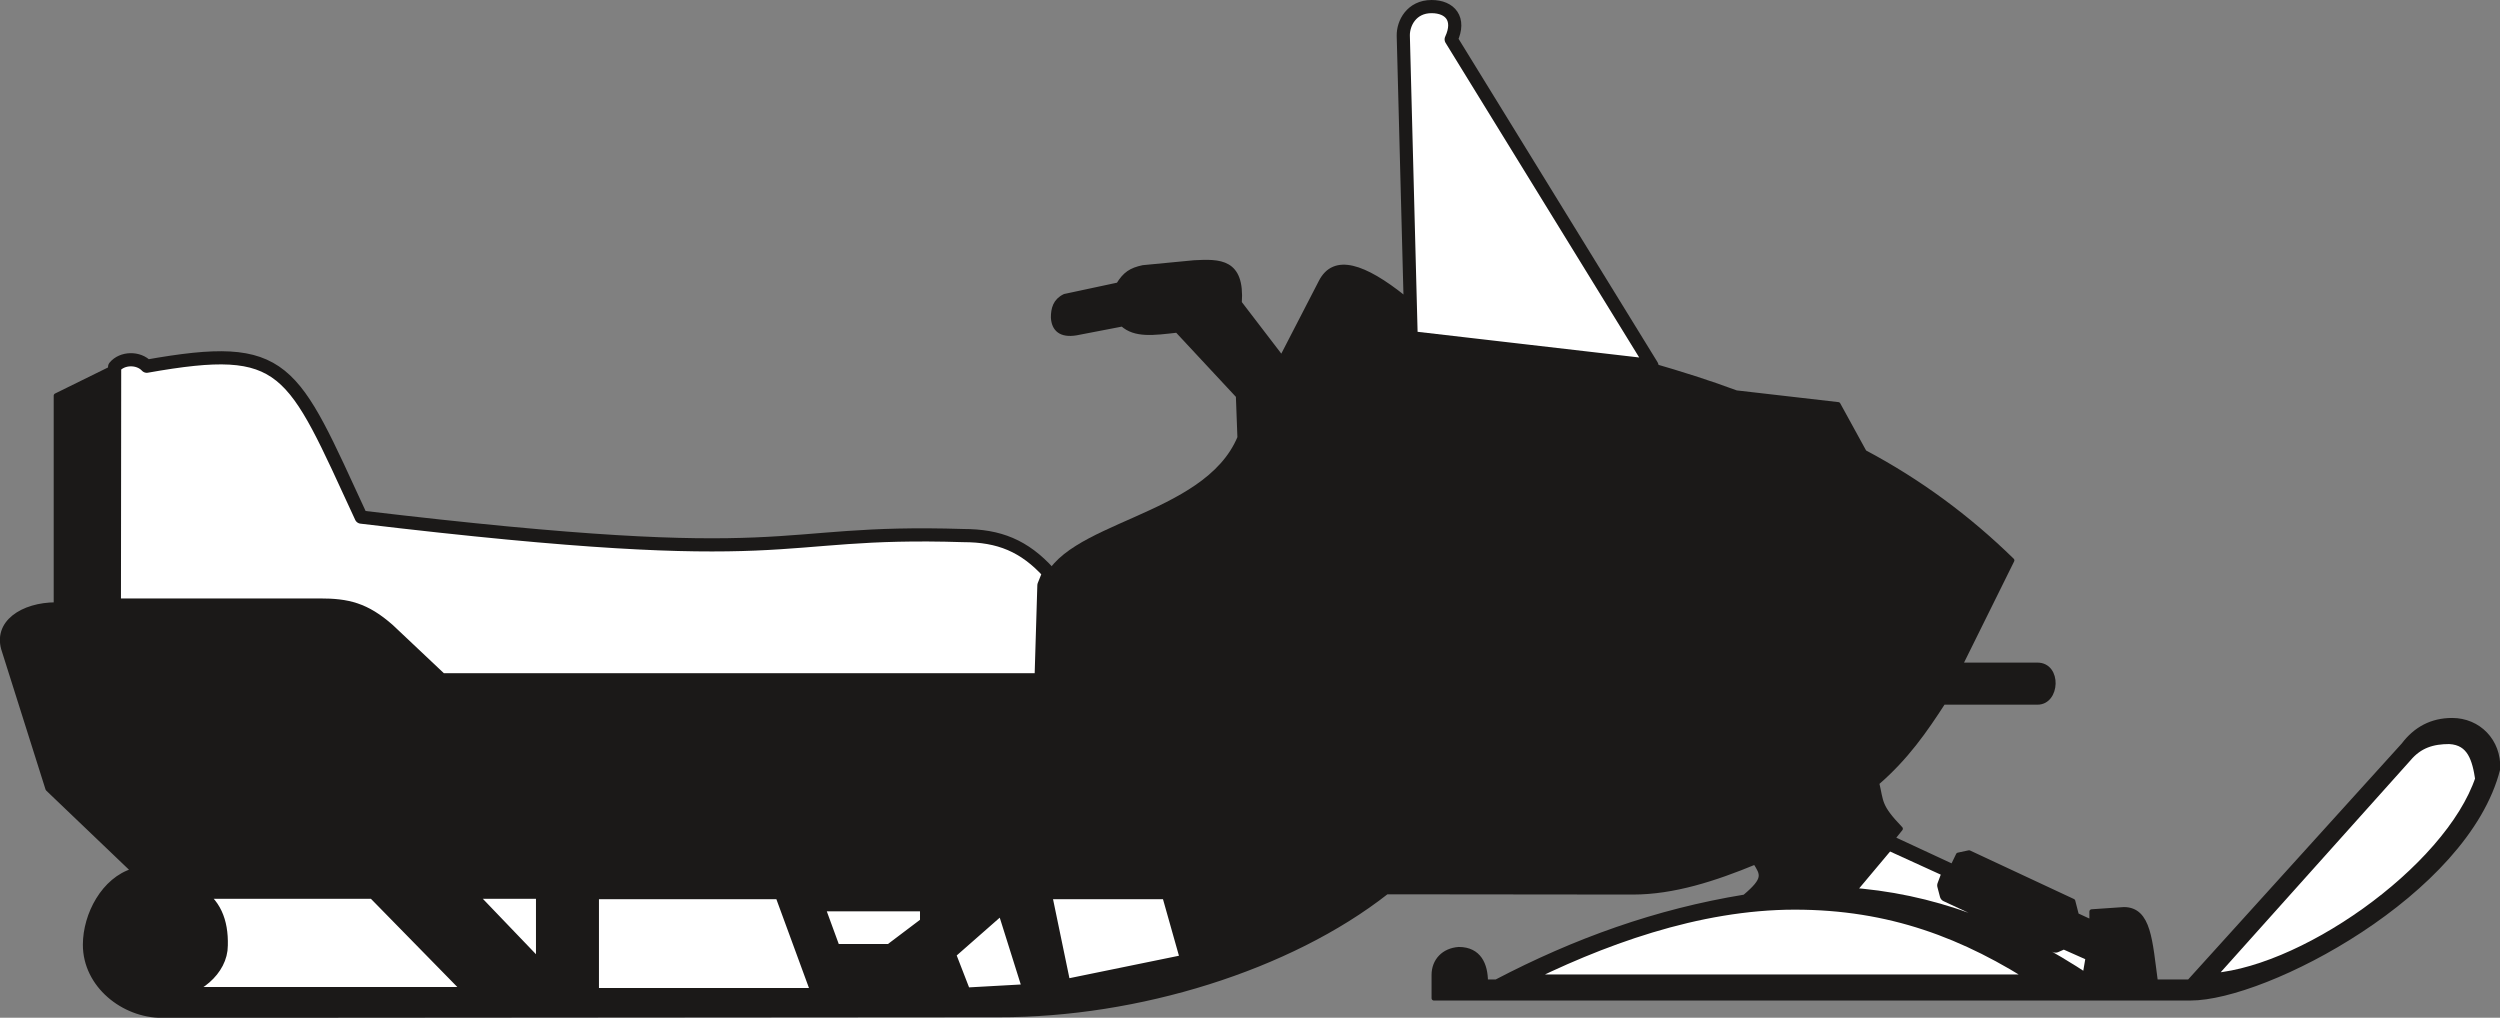 <svg xmlns="http://www.w3.org/2000/svg" xml:space="preserve" width="731.981" height="78.84mm" fill-rule="evenodd" stroke-linejoin="round" stroke-width="28.222" preserveAspectRatio="xMidYMid" version="1.2" viewBox="0 0 19367 7884"><rect x="0" y="0" width="19367" height="7884" fill="#808080" stroke="none"/><defs class="ClipPathGroup"><clipPath id="a" clipPathUnits="userSpaceOnUse"><path d="M0 0h19367v7884H0z"/></clipPath></defs><g class="SlideGroup"><g class="Slide" clip-path="url(#a)"><g class="Page"><g class="com.sun.star.drawing.ClosedBezierShape"><path fill="none" d="M-2 2013h19373v5874H-2z" class="BoundingBox"/><path fill="#1B1918" d="M10874 2305c-305-243-538-326-642-119l-303 587-327-427c23-327-155-322-351-312l-396 38c-94 20-140 51-191 134l-416 89c-74 36-89 97-89 165 5 89 58 140 178 120l358-69c99 89 239 69 424 48l473 508 12 323c-266 639-1384 664-1516 1147l-23 729H3421l-391-364c-186-180-318-216-557-216H889V2841l-455 224v1619c-257 0-479 140-401 361l337 1066 663 634c-228 68-373 338-373 574 0 315 297 548 592 548l6488-5c1069 3 2248-360 3002-952l1908 2c315 0 635-104 947-233 59 94 86 129-81 269-686 112-1313 338-1925 658h-82c0-132-51-252-208-252-117 8-193 89-193 199v180h5861c584 0 2138-813 2382-1777 8-215-150-376-355-376-158 0-282 67-376 191l-1661 1835h-260c-43-315-50-561-246-561l-249 17v82l-117-54-28-109-805-376-84 18-43 89-465-216 61-76c-170-177-147-205-183-354 227-196 371-404 514-625h729c157 2 172-290 0-290h-597l401-810c-343-335-719-612-1144-838l-203-370-790-91c-219-81-429-147-650-211l-1870-216-7-353-49 43Z"/><path fill="none" stroke="#1B1918" stroke-linecap="round" stroke-width="36" d="M10874 2305c-305-243-538-326-642-119l-303 587-327-427c23-327-155-322-351-312l-396 38c-94 20-140 51-191 134l-416 89c-74 36-89 97-89 165 5 89 58 140 178 120l358-69c99 89 239 69 424 48l473 508 12 323c-266 639-1384 664-1516 1147l-23 729H3421l-391-364c-186-180-318-216-557-216H889V2841l-455 224v1619c-257 0-479 140-401 361l337 1066 663 634c-228 68-373 338-373 574 0 315 297 548 592 548l6488-5c1069 3 2248-360 3002-952l1908 2c315 0 635-104 947-233 59 94 86 129-81 269-686 112-1313 338-1925 658h-82c0-132-51-252-208-252-117 8-193 89-193 199v180h5861c584 0 2138-813 2382-1777 8-215-150-376-355-376-158 0-282 67-376 191l-1661 1835h-260c-43-315-50-561-246-561l-249 17v82l-117-54-28-109-805-376-84 18-43 89-465-216 61-76c-170-177-147-205-183-354 227-196 371-404 514-625h729c157 2 172-290 0-290h-597l401-810c-343-335-719-612-1144-838l-203-370-790-91c-219-81-429-147-650-211l-1870-216-7-353-49 43Z"/></g><g class="com.sun.star.drawing.ClosedBezierShape"><path fill="none" d="M835-1h18443v7758H835z" class="BoundingBox"/><path fill="#FFF" d="M1515 6912h1380l769 785H1294c227-23 420-186 420-373 5-188-54-328-199-412Zm0 0Zm2106 0 582 607v-607h-582Zm0 0Zm968 3h1461l290 790H4589v-790Zm0 0Zm1743 94 130 355h434l282-213v-142h-846Zm0 0Zm1019 378 419-368 206 655-503 28-122-315Zm0 0Zm744-472 150 723 952-195-149-528h-953Zm0 0Zm3653 685h4067c-584-383-1173-604-1911-604-752 0-1511 277-2156 604Zm0 0Zm2552-675 328-391 471 215-41 110 20 76 846 394 64-28 223 99-35 205c-623-414-1217-637-1876-680Zm0 0Zm2780 668 1554-1735c94-112 206-145 341-145 188 10 228 168 251 323-241 721-1417 1542-2146 1557Zm0 0ZM10871 277c-2-97 64-226 219-226 144 0 226 96 152 254l1555 2527-1865-216-61-2339Zm0 0ZM888 2842c58-71 185-74 249-5 1090-193 1120 0 1661 1169 3471 414 3110 94 4665 143 276 0 472 78 663 289l-39 97-22 731H3418l-409-386c-185-163-320-193-531-193H886l2-1845Z"/><path fill="none" stroke="#1B1918" stroke-linecap="round" stroke-width="102" d="M1515 6912h1380l769 785H1294c227-23 420-186 420-373 5-188-54-328-199-412Zm2106 0 582 607v-607h-582Zm968 3h1461l290 790H4589v-790Zm1743 94 130 355h434l282-213v-142h-846Zm1019 378 419-368 206 655-503 28-122-315Zm744-472 150 723 952-195-149-528h-953Zm3653 685h4067c-584-383-1173-604-1911-604-752 0-1511 277-2156 604Z"/><path fill="none" stroke="#1B1918" stroke-linecap="round" stroke-width="102" d="m14300 6925 328-391 471 215-41 110 20 76 846 394 64-28 223 99-35 205c-623-414-1217-637-1876-680Zm2780 668 1554-1735c94-112 206-145 341-145 188 10 228 168 251 323-241 721-1417 1542-2146 1557ZM10871 277c-2-97 64-226 219-226 144 0 226 96 152 254l1555 2527-1865-216-61-2339ZM888 2842c58-71 185-74 249-5 1090-193 1120 0 1661 1169 3471 414 3110 94 4665 143 276 0 472 78 663 289l-39 97-22 731H3418l-409-386c-185-163-320-193-531-193H886l2-1845Z"/></g></g></g></g></svg>
